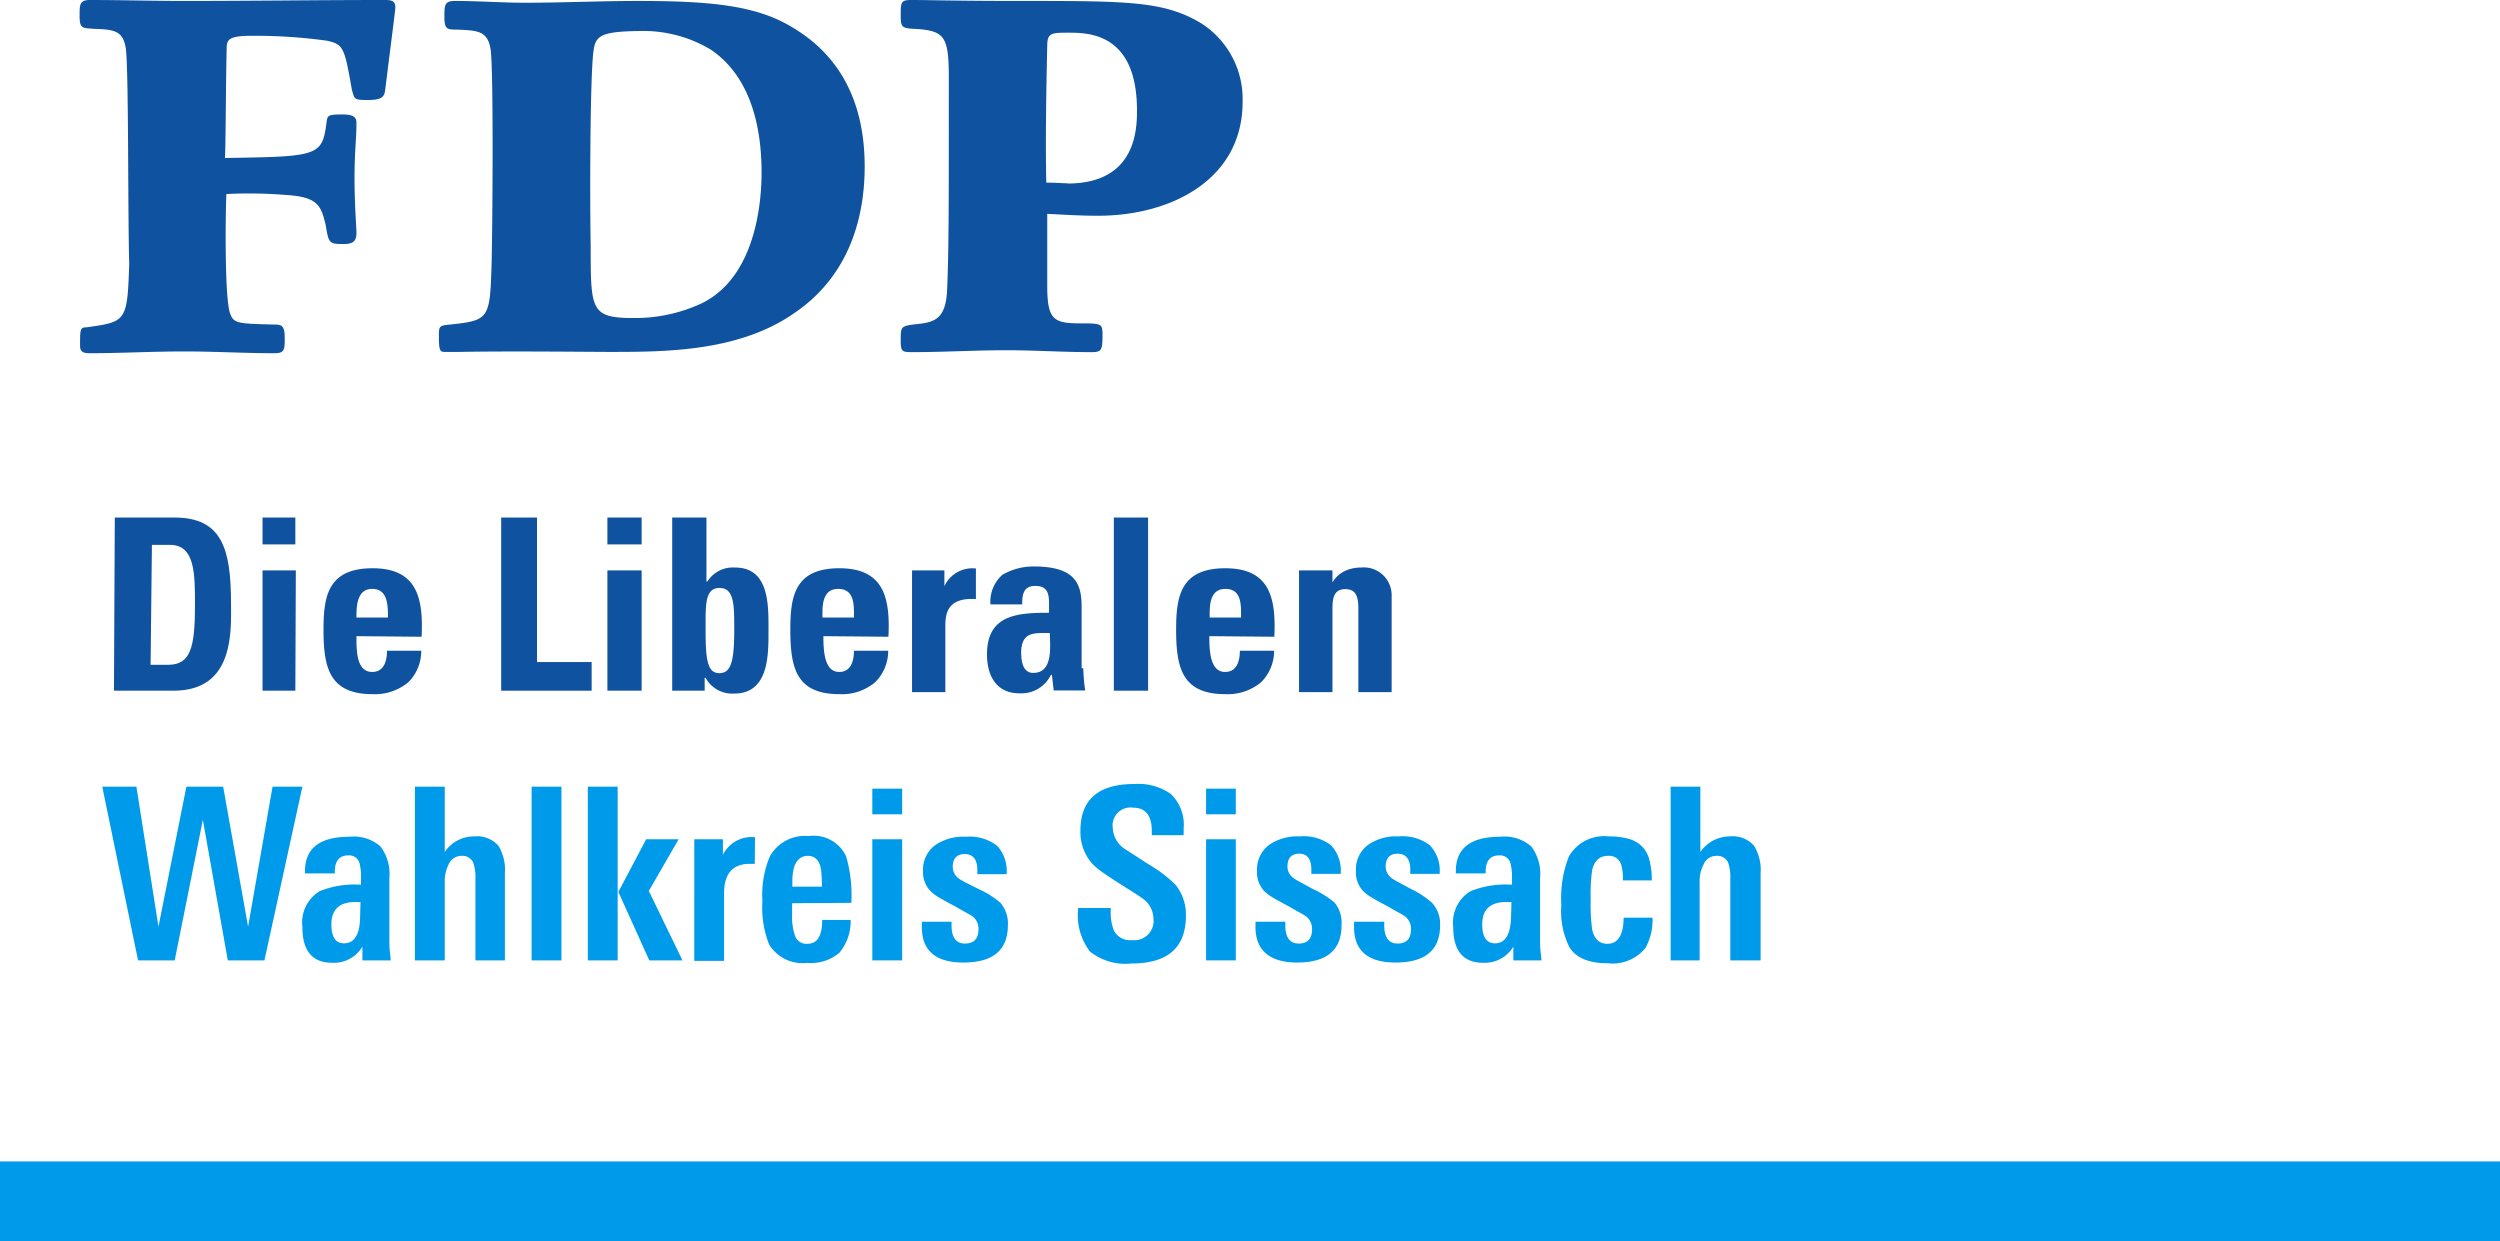 <svg id="Calque_1" data-name="Calque 1" xmlns="http://www.w3.org/2000/svg" viewBox="0 0 209.5 104"><defs><style>.cls-1{fill:#009aea;}.cls-2{fill:#0e52a0;}</style></defs><title>Plan de travail 1</title><path class="cls-1" d="M22.16,80.48H19.09L17,68.7,14.64,80.48H11.57l-3-14.56h2.86l1.85,11.74,2.34-11.74H18.7l2.09,11.74,2.05-11.74h2.5Z"/><path class="cls-1" d="M30.37,80.48l0-1.15a2.78,2.78,0,0,1-2.53,1.35c-1.67,0-2.5-1-2.5-3a3.07,3.07,0,0,1,1.45-3,7.83,7.83,0,0,1,3.46-.54v-.52a4.45,4.45,0,0,0-.12-1.27.89.89,0,0,0-.92-.67c-.77,0-1.15.45-1.15,1.35v.16H25.56V73q0-2.88,3.73-2.88a3.4,3.4,0,0,1,2.59.81,3.84,3.84,0,0,1,.75,2.66V77.1c0,.71,0,1.35,0,1.9s.07,1,.12,1.48Zm-.16-4.89h-.44c-1.32,0-2,.62-2,1.87,0,1.06.35,1.59,1.06,1.59q1.34,0,1.35-2.31Z"/><path class="cls-1" d="M39.84,80.48V73.7a3.84,3.84,0,0,0-.18-1.41,1,1,0,0,0-1-.57,1.16,1.16,0,0,0-1.07.73,3.1,3.1,0,0,0-.32,1.49v6.54h-2.5V65.92h2.5V71.4a2.94,2.94,0,0,1,2.5-1.31,2.36,2.36,0,0,1,2,.79,3.89,3.89,0,0,1,.54,2.31v7.29Z"/><path class="cls-1" d="M44.55,80.48V65.92h2.5V80.48Z"/><path class="cls-1" d="M49.26,80.48V65.92h2.5V80.48Zm5.15,0-2.59-5.74,2.33-4.41h2.72l-2.5,4.33,2.82,5.82Z"/><path class="cls-1" d="M63.25,72.39l-.21,0h-.21c-1.43,0-2.15.82-2.15,2.45v5.68h-2.5V72.17c0-.43,0-.8,0-1.1s0-.55,0-.74h2.4l0,1.31a2.67,2.67,0,0,1,2.57-1.49h.12Z"/><path class="cls-1" d="M66.38,75.69v.91a4.7,4.7,0,0,0,.28,1.91,1,1,0,0,0,1,.58c.83,0,1.24-.65,1.24-2h2.38a4.06,4.06,0,0,1-.94,2.75,3.68,3.68,0,0,1-2.69.85,3.28,3.28,0,0,1-3.2-1.55,8.47,8.47,0,0,1-.56-3.66,8.25,8.25,0,0,1,.64-3.75,3.39,3.39,0,0,1,3.26-1.67,3,3,0,0,1,3.11,1.69,11.51,11.51,0,0,1,.44,3.91Zm2.49-1.39a10.88,10.88,0,0,0-.06-1.39c-.12-.79-.49-1.19-1.12-1.19s-1.1.45-1.23,1.33a5.54,5.54,0,0,0-.06.6c0,.2,0,.42,0,.65Z"/><path class="cls-1" d="M73.1,68.24V66.09h2.5v2.15Zm0,12.24V70.33h2.5V80.48Z"/><path class="cls-1" d="M84.46,77.54c0,2.08-1.25,3.12-3.73,3.12q-3.42,0-3.48-2.88v-.54h2.49v.32c0,1,.39,1.51,1.12,1.51S82,78.68,82,77.88a1.33,1.33,0,0,0-.46-1.06A4.36,4.36,0,0,0,81,76.5l-1-.57c-.52-.27-.94-.5-1.27-.7A3.94,3.94,0,0,1,78,74.7,2.28,2.28,0,0,1,77.35,73a2.54,2.54,0,0,1,1.07-2.21,4.15,4.15,0,0,1,2.51-.67,3.78,3.78,0,0,1,2.62.75,3.09,3.09,0,0,1,.8,2.39H81.9v-.52c-.05-.78-.41-1.17-1.06-1.17s-1,.36-1,1.07a1.19,1.19,0,0,0,.54,1,5.17,5.17,0,0,0,.49.29L82,74.5a7.58,7.58,0,0,1,1.83,1.15A2.66,2.66,0,0,1,84.46,77.54Z"/><path class="cls-1" d="M99.38,76.74q0,4-4.56,4a4.76,4.76,0,0,1-3.48-1,5,5,0,0,1-1-3.49v-.16h2.74v.18A4.23,4.23,0,0,0,93.35,78a1.52,1.52,0,0,0,1.5.78A1.61,1.61,0,0,0,96.66,77a2.12,2.12,0,0,0-.83-1.65q-.19-.16-1.89-1.23c-.62-.39-1.13-.73-1.52-1a6.6,6.6,0,0,1-.88-.73,4,4,0,0,1-1-2.78c0-2.6,1.5-3.91,4.51-3.91a4.76,4.76,0,0,1,3.06.83,3.57,3.57,0,0,1,1.08,2.9v.56H96.52v-.36q0-1.95-1.59-1.95a1.5,1.5,0,0,0-1.68,1.71,2.23,2.23,0,0,0,1,1.75l1,.64,1,.65a11.46,11.46,0,0,1,2.24,1.69A4,4,0,0,1,99.38,76.74Z"/><path class="cls-1" d="M101.07,68.24V66.09h2.49v2.15Zm0,12.24V70.33h2.49V80.48Z"/><path class="cls-1" d="M112.42,77.54q0,3.12-3.72,3.12c-2.28,0-3.45-1-3.49-2.88v-.54h2.5v.32c0,1,.39,1.51,1.12,1.51s1.12-.39,1.12-1.19a1.36,1.36,0,0,0-.46-1.06,5.37,5.37,0,0,0-.53-.32l-1-.57c-.51-.27-.93-.5-1.27-.7a3.94,3.94,0,0,1-.72-.53,2.28,2.28,0,0,1-.63-1.73,2.56,2.56,0,0,1,1.07-2.21,4.21,4.21,0,0,1,2.52-.67,3.78,3.78,0,0,1,2.62.75,3.13,3.13,0,0,1,.8,2.39h-2.46v-.52q-.08-1.17-1-1.17c-.67,0-1,.36-1,1.07a1.19,1.19,0,0,0,.54,1,5.17,5.17,0,0,0,.49.29l1.08.59a7.92,7.92,0,0,1,1.84,1.15A2.65,2.65,0,0,1,112.42,77.54Z"/><path class="cls-1" d="M120.68,77.54c0,2.08-1.25,3.12-3.73,3.12q-3.42,0-3.48-2.88v-.54H116v.32c0,1,.39,1.51,1.12,1.51s1.12-.39,1.12-1.19a1.33,1.33,0,0,0-.46-1.06,4.36,4.36,0,0,0-.53-.32l-1-.57c-.52-.27-.94-.5-1.27-.7a3.94,3.94,0,0,1-.72-.53,2.28,2.28,0,0,1-.63-1.73,2.54,2.54,0,0,1,1.07-2.21,4.15,4.15,0,0,1,2.51-.67,3.78,3.78,0,0,1,2.62.75,3.09,3.09,0,0,1,.81,2.39h-2.46v-.52c-.05-.78-.41-1.17-1.06-1.17s-1,.36-1,1.07a1.2,1.2,0,0,0,.53,1,5.17,5.17,0,0,0,.49.29l1.09.59A7.58,7.58,0,0,1,120,75.65,2.62,2.62,0,0,1,120.68,77.54Z"/><path class="cls-1" d="M126.82,80.48l0-1.15a2.81,2.81,0,0,1-2.54,1.35c-1.66,0-2.5-1-2.5-3a3.08,3.08,0,0,1,1.45-3,7.88,7.88,0,0,1,3.47-.54v-.52a4.45,4.45,0,0,0-.12-1.27.9.9,0,0,0-.93-.67c-.76,0-1.15.45-1.15,1.35v.16H122V73q0-2.88,3.72-2.88a3.43,3.43,0,0,1,2.6.81,3.85,3.85,0,0,1,.74,2.66V77.1c0,.71,0,1.35,0,1.9s.07,1,.12,1.48Zm-.16-4.89h-.45c-1.31,0-2,.62-2,1.87,0,1.06.36,1.59,1.07,1.59q1.32,0,1.35-2.31Z"/><path class="cls-1" d="M138.48,76.9a4.83,4.83,0,0,1-.59,2.54,3.55,3.55,0,0,1-3.16,1.28c-1.57,0-2.64-.44-3.2-1.32a6.75,6.75,0,0,1-.69-3.55,9.57,9.57,0,0,1,.63-4.07,3.39,3.39,0,0,1,3.32-1.69,6.23,6.23,0,0,1,1.68.2,2.6,2.6,0,0,1,1.13.64,2.42,2.42,0,0,1,.62,1.14,6.47,6.47,0,0,1,.2,1.71H136a4.12,4.12,0,0,0-.16-1.37,1.05,1.05,0,0,0-1.09-.69c-.71,0-1.15.41-1.33,1.21a14.41,14.41,0,0,0-.12,2.4,15.86,15.86,0,0,0,.12,2.55c.18.81.6,1.21,1.27,1.21.9,0,1.36-.73,1.37-2.19Z"/><path class="cls-1" d="M145,80.48V73.7a3.84,3.84,0,0,0-.18-1.41,1,1,0,0,0-1-.57,1.15,1.15,0,0,0-1.06.73,3,3,0,0,0-.33,1.49v6.54H140V65.92h2.49V71.4a3,3,0,0,1,2.5-1.31,2.36,2.36,0,0,1,2,.79,3.88,3.88,0,0,1,.55,2.31v7.29Z"/><rect class="cls-1" y="97.33" width="209.5" height="6.67"/><path class="cls-2" d="M9.62,43.37h5c4,0,4.74,2.64,4.74,7.22,0,2.25.31,7.29-4.81,7.29h-5Zm3,12.34h1.47c1.86,0,2.25-1.4,2.25-5,0-2.64,0-5.05-2.09-5.05H12.73Z"/><path class="cls-2" d="M24.75,43.37v2.25H22V43.37Zm0,14.51H22V47.8h2.79Z"/><path class="cls-2" d="M29.87,53.31c0,1.24,0,3,1.32,3,1,0,1.24-.93,1.24-1.78H35.3a3.69,3.69,0,0,1-1.08,2.64,4.38,4.38,0,0,1-3,1c-3.64,0-4.11-2.25-4.11-5.43,0-2.79.39-5.12,4.11-5.12s4.27,2.48,4.11,5.74Zm2.64-1.56c0-1,0-2.4-1.32-2.4s-1.32,1.55-1.32,2.4Z"/><path class="cls-2" d="M42,58V43.37h3V55.48h4.58v2.4H42Z"/><path class="cls-2" d="M53.77,43.37v2.25H50.9V43.37Zm0,14.51H50.9V47.8h2.87Z"/><path class="cls-2" d="M56.33,43.37H59.2v5.36h.08a2.53,2.53,0,0,1,2.33-1.17c2.87,0,2.79,3.19,2.79,5.2s.08,5.36-2.87,5.36a2.54,2.54,0,0,1-2.4-1.32h-.08v1.08H56.33Zm5.2,9.32c0-2,0-3.42-1.24-3.42s-1.16,1.48-1.16,3.49c0,2.56.15,3.65,1.16,3.65s1.24-1.09,1.24-3.72Z"/><path class="cls-2" d="M69,53.31c0,1.24.08,3,1.32,3,1,0,1.24-.93,1.24-1.78h2.87a3.7,3.7,0,0,1-1.09,2.64,4.33,4.33,0,0,1-3,1c-3.65,0-4.11-2.25-4.11-5.43,0-2.79.38-5.12,4.11-5.12s4.27,2.48,4.11,5.74Zm2.56-1.56c0-1,.08-2.4-1.32-2.4s-1.32,1.55-1.32,2.4Z"/><path class="cls-2" d="M79.14,47.8v1.32h0a2.58,2.58,0,0,1,2.64-1.48V50.2c-2.48-.15-2.56,1.32-2.56,2.33V58H76.43V47.8Z"/><path class="cls-2" d="M90.78,56a14.59,14.59,0,0,0,.16,1.86H88.3l-.15-1.31h-.08a2.76,2.76,0,0,1-2.64,1.55c-1.94,0-2.72-1.48-2.72-3.26,0-3.34,2.56-3.49,5.2-3.49v-.78c0-.85-.15-1.47-1.16-1.47s-1.09.77-1.09,1.55H83a3,3,0,0,1,1-2.48,5.14,5.14,0,0,1,2.64-.7c3.57,0,4,1.55,4,3.41V56Zm-5.2-1.24c0,.7.16,1.63,1,1.63,1.71,0,1.4-2.25,1.4-3.34-1.32,0-2.41-.15-2.41,1.71Z"/><path class="cls-2" d="M96.21,43.37V57.88H93.34V43.37Z"/><path class="cls-2" d="M101.34,53.31c0,1.24.07,3,1.32,3,1,0,1.24-.93,1.24-1.78h2.87a3.7,3.7,0,0,1-1.09,2.64,4.35,4.35,0,0,1-3,1c-3.65,0-4.12-2.25-4.12-5.43,0-2.79.39-5.12,4.12-5.12s4.26,2.48,4.11,5.74ZM104,51.75c0-1,.08-2.4-1.31-2.4s-1.32,1.55-1.32,2.4Z"/><path class="cls-2" d="M111.66,48.81h0a2.37,2.37,0,0,1,1-.94,3.12,3.12,0,0,1,1.4-.31,2.33,2.33,0,0,1,2.56,2.25V58h-2.79V51c0-.93-.16-1.63-1.09-1.63s-1.08.7-1.08,1.63v7h-2.8V47.8h2.8Z"/><path class="cls-2" d="M10.55,4.11c-.23-1.63-1.08-1.63-2.79-1.7-.85-.08-1.09,0-1.09-1.09,0-.93,0-1.32.86-1.32,2.63,0,5.27.08,7.91.08C21.11.08,26.69,0,32.28,0c.54,0,.85.08.85.62,0,.23-.46,3.73-.85,6.91-.08.62-.31.85-1.48.85s-1.08-.08-1.31-.85c-.63-3.57-.7-3.81-2.1-4.12A44.21,44.21,0,0,0,21,3c-1.86,0-1.94.38-2,.85-.08,3-.08,8.38-.15,9.39,4.65-.08,6.9-.08,7.76-.86.46-.38.62-1,.77-2.25.08-.46.16-.54,1.32-.54s1.17.39,1.17.78c0,1.24-.16,2.33-.16,4.5,0,2.4.16,4.11.16,4.65,0,.86-.47.93-1.17.93-1.16,0-1.16-.15-1.4-1.55-.38-1.63-.62-2.4-3.33-2.56a37.48,37.48,0,0,0-5-.08c-.08,1.71-.15,8.77.31,10,.31.86.62.86,3.8.94.47,0,.78.07.78,1.08s0,1.32-.85,1.32c-2.56,0-5-.15-7.61-.15s-5.27.15-7.91.15c-.54,0-.78-.15-.78-.62,0-1.4,0-1.55.55-1.55,3.33-.47,3.41-.47,3.57-5.36C10.71,18.54,10.79,6.05,10.55,4.11Z"/><path class="cls-2" d="M66.57,26.23c-4.65,3.26-10.86,3.26-15.51,3.26-1.56,0-8.38-.08-12.5,0H37.24c-.38,0-.46-.16-.46-1.32,0-.7,0-.86.62-.94,3.65-.38,3.65-.38,3.8-5.27.08-3.49.16-15.91-.08-17.77C40.89,2.56,40,2.56,38.33,2.48c-.85,0-1.09,0-1.09-1.08,0-.93,0-1.32.86-1.32,2,0,4,.15,5.9.15,3.1,0,6.28-.15,9.46-.15,6.21,0,10,.39,13,2.25,5.2,3.1,6,8.22,6,11.64S71.62,22.81,66.57,26.23Zm-16.83-22c-.31,2.17-.31,13.19-.24,16.37,0,5.43,0,6.05,3.65,6.05a13.18,13.18,0,0,0,5.67-1.24c4.57-2.25,5-8.61,5-10.94,0-3.88-.93-8.07-4.27-10.32a11,11,0,0,0-6-1.55C50.36,2.64,49.89,3,49.74,4.27Z"/><path class="cls-2" d="M87.76,24c0,2.94.62,3.1,3,3.1,1.56,0,1.63.08,1.63.93,0,1.32-.07,1.48-.93,1.48-2.4,0-4.73-.16-7.14-.16-2.63,0-5.27.16-7.91.16-.85,0-.93-.08-.93-1,0-1.09,0-1.17,1.08-1.32,1.63-.16,2.64-.31,2.8-2.72.15-3.26.15-7.37.15-14.51V6.44c0-3.34-.39-3.8-2.48-4-1.47-.07-1.55-.07-1.55-1.16S75.5,0,76.35,0c1.55,0,3.73.08,9.08.08,9.08,0,12.1,0,15.21,1.86a7.53,7.53,0,0,1,3.49,6.6c0,6.51-6,9.54-12.11,9.54-1.39,0-2.71-.08-4.26-.16Zm1.7-8.62c5.75,0,5.82-4.57,5.82-6.13,0-6.51-4.11-6.51-5.74-6.51-1.39,0-1.78,0-1.78,1.08-.08,3.49-.16,8-.08,11.49C88.3,15.29,88.92,15.36,89.46,15.36Z"/></svg>